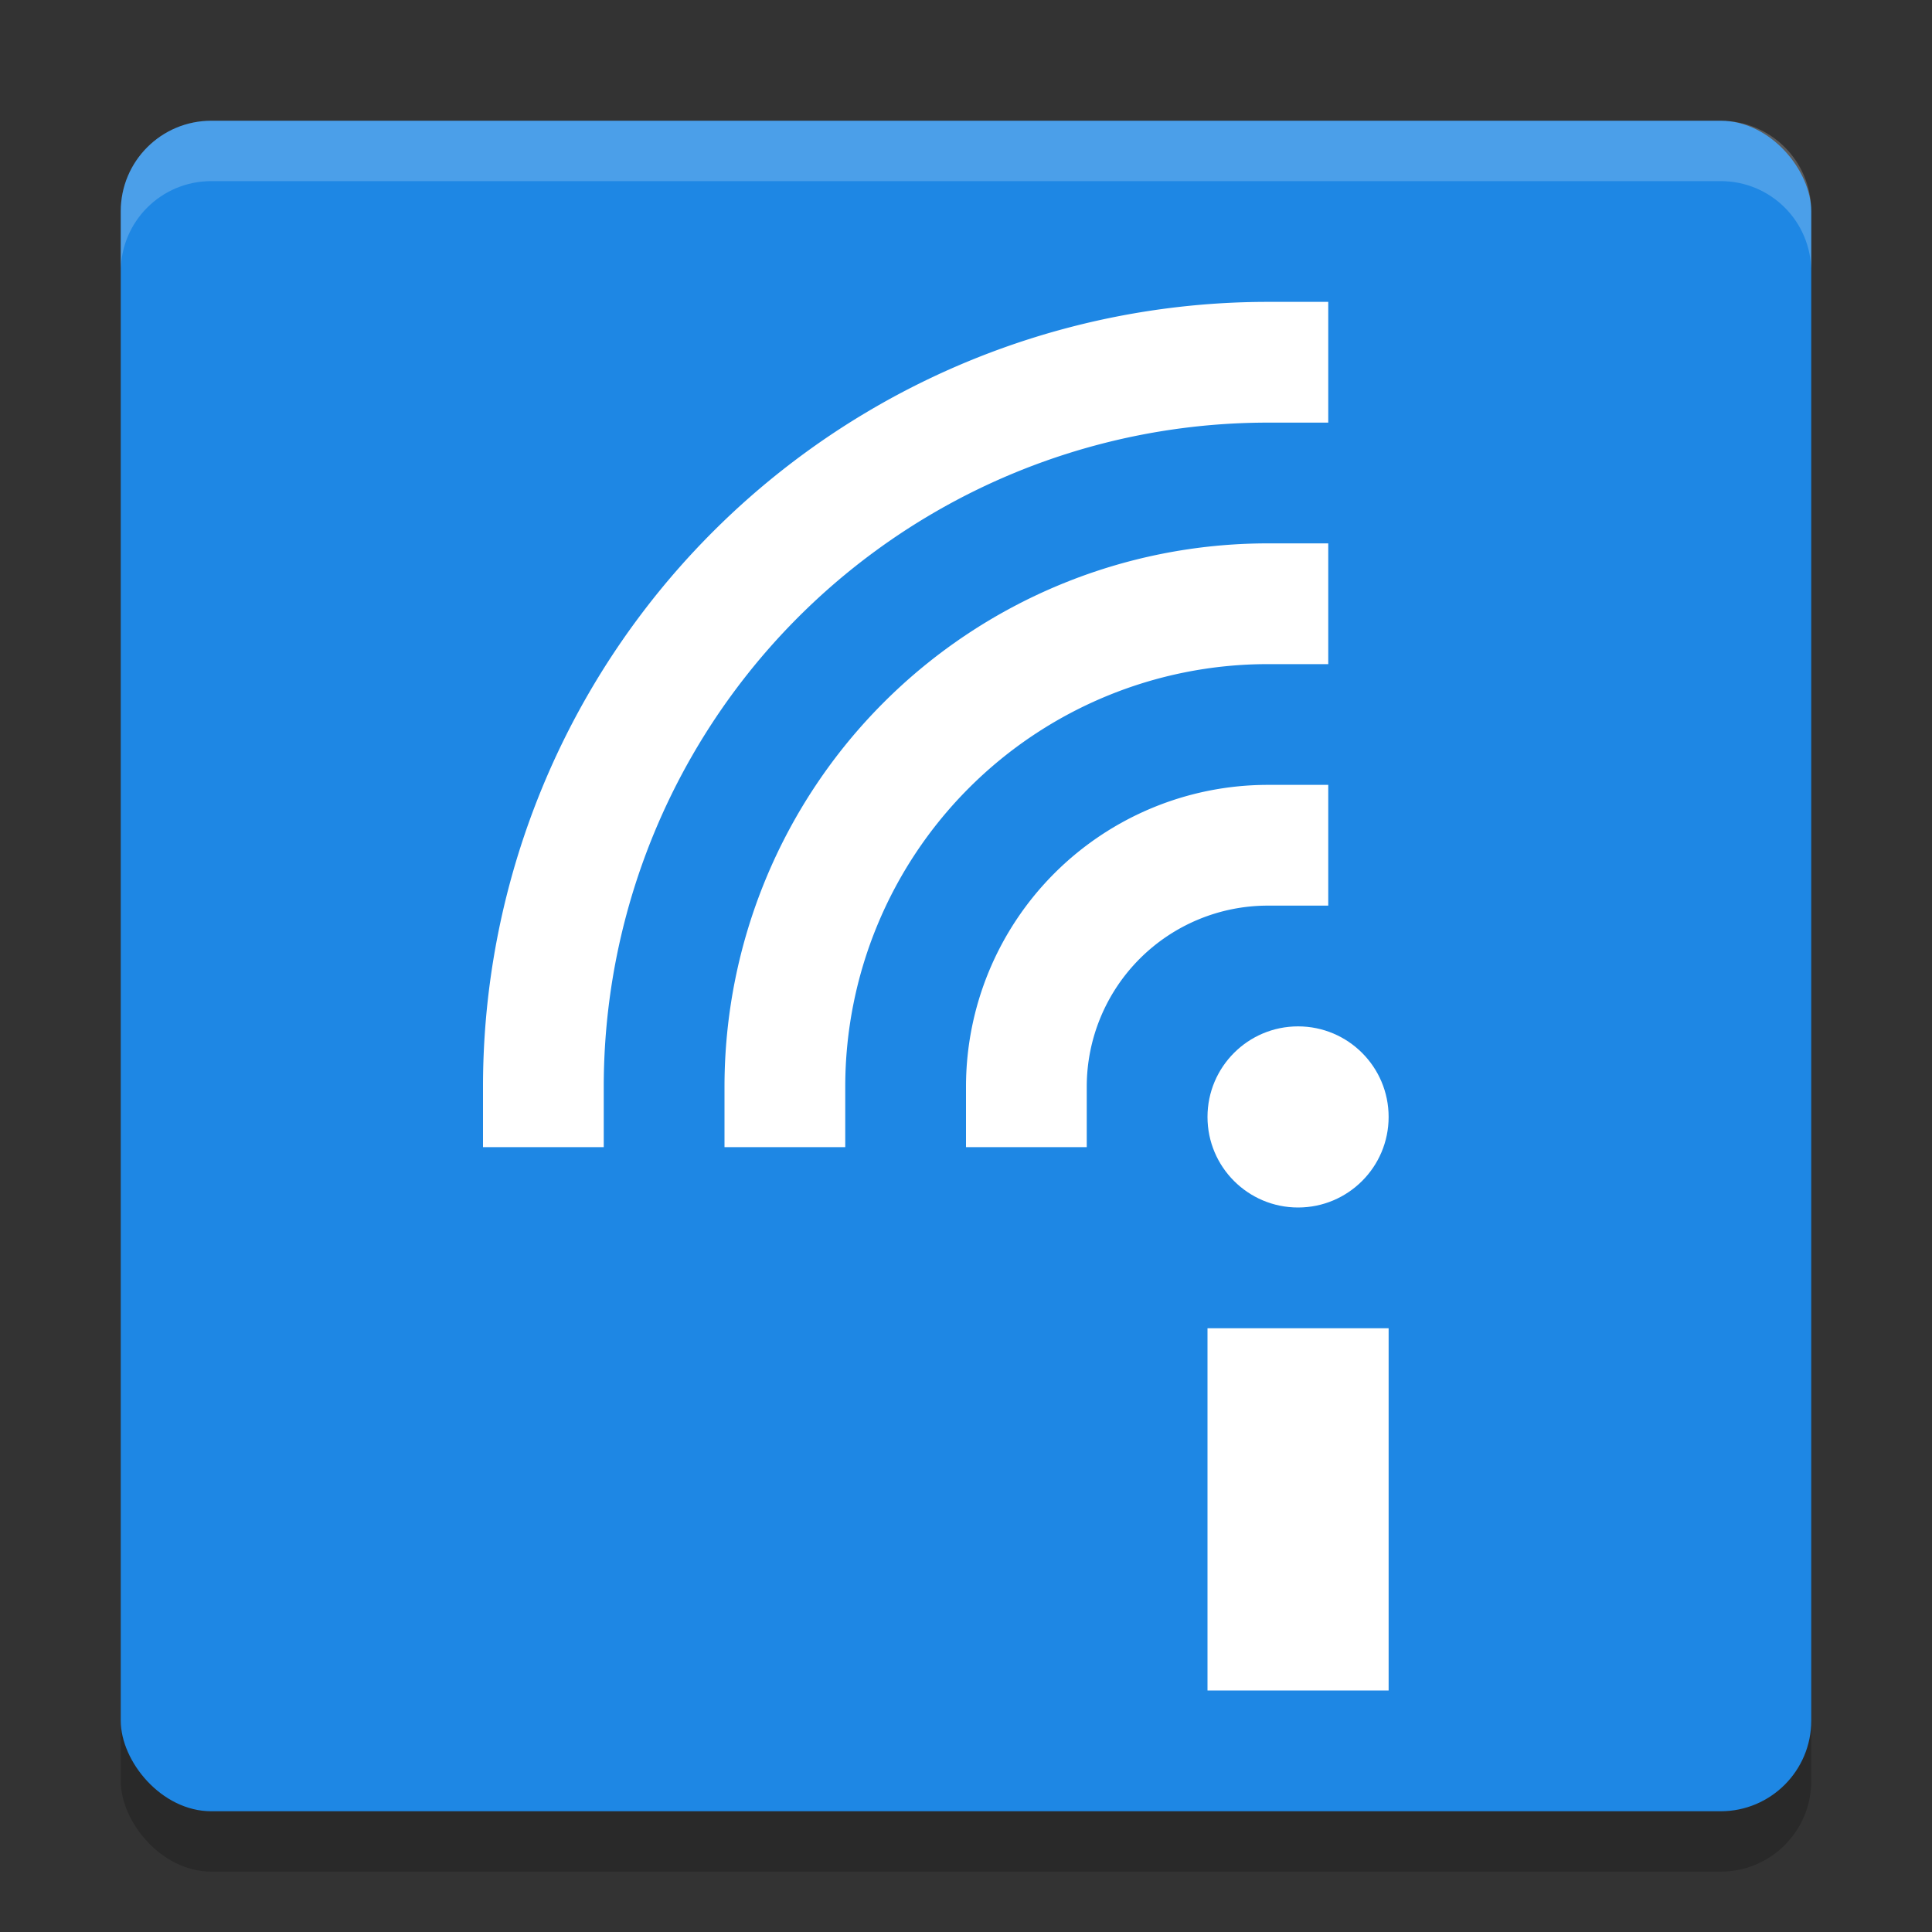 <svg xmlns="http://www.w3.org/2000/svg" width="32" height="32" version="1">
 <rect width="100%" height="100%" fill="#333333" stroke="none"/>
 <rect style="opacity:.2" width="28" height="28" x="2" y="3" rx="1.5" ry="1.5"/>
 <rect style="fill:#1e87e4" width="28" height="28" x="2" y="2" rx="1.5" ry="1.5"/>
 <path style="opacity:.2;fill:#ffffff" d="m3.5 2c-0.831 0-1.5 0.669-1.5 1.5v1c0-0.831 0.669-1.5 1.5-1.5h25c0.831 0 1.5 0.669 1.5 1.5v-1c0-0.831-0.669-1.5-1.5-1.5h-25z"/>
 <path style="stroke:#ffffff;stroke-width:2;stroke-linecap:square;fill:none" d="m13 18a8 8 0 0 1 8 -8"/>
 <path style="stroke:#ffffff;stroke-width:2;stroke-linecap:square;fill:none" d="m17 18a4 4 0 0 1 4 -4"/>
 <path style="stroke:#ffffff;stroke-width:2;stroke-linecap:square;fill:none" d="m9 18a12 12 0 0 1 12 -12"/>
 <rect style="fill:#ffffff" width="3" height="6" x="20" y="22"/>
 <circle style="fill:#ffffff" cx="21.5" cy="18.5" r="1.5"/>
</svg>
